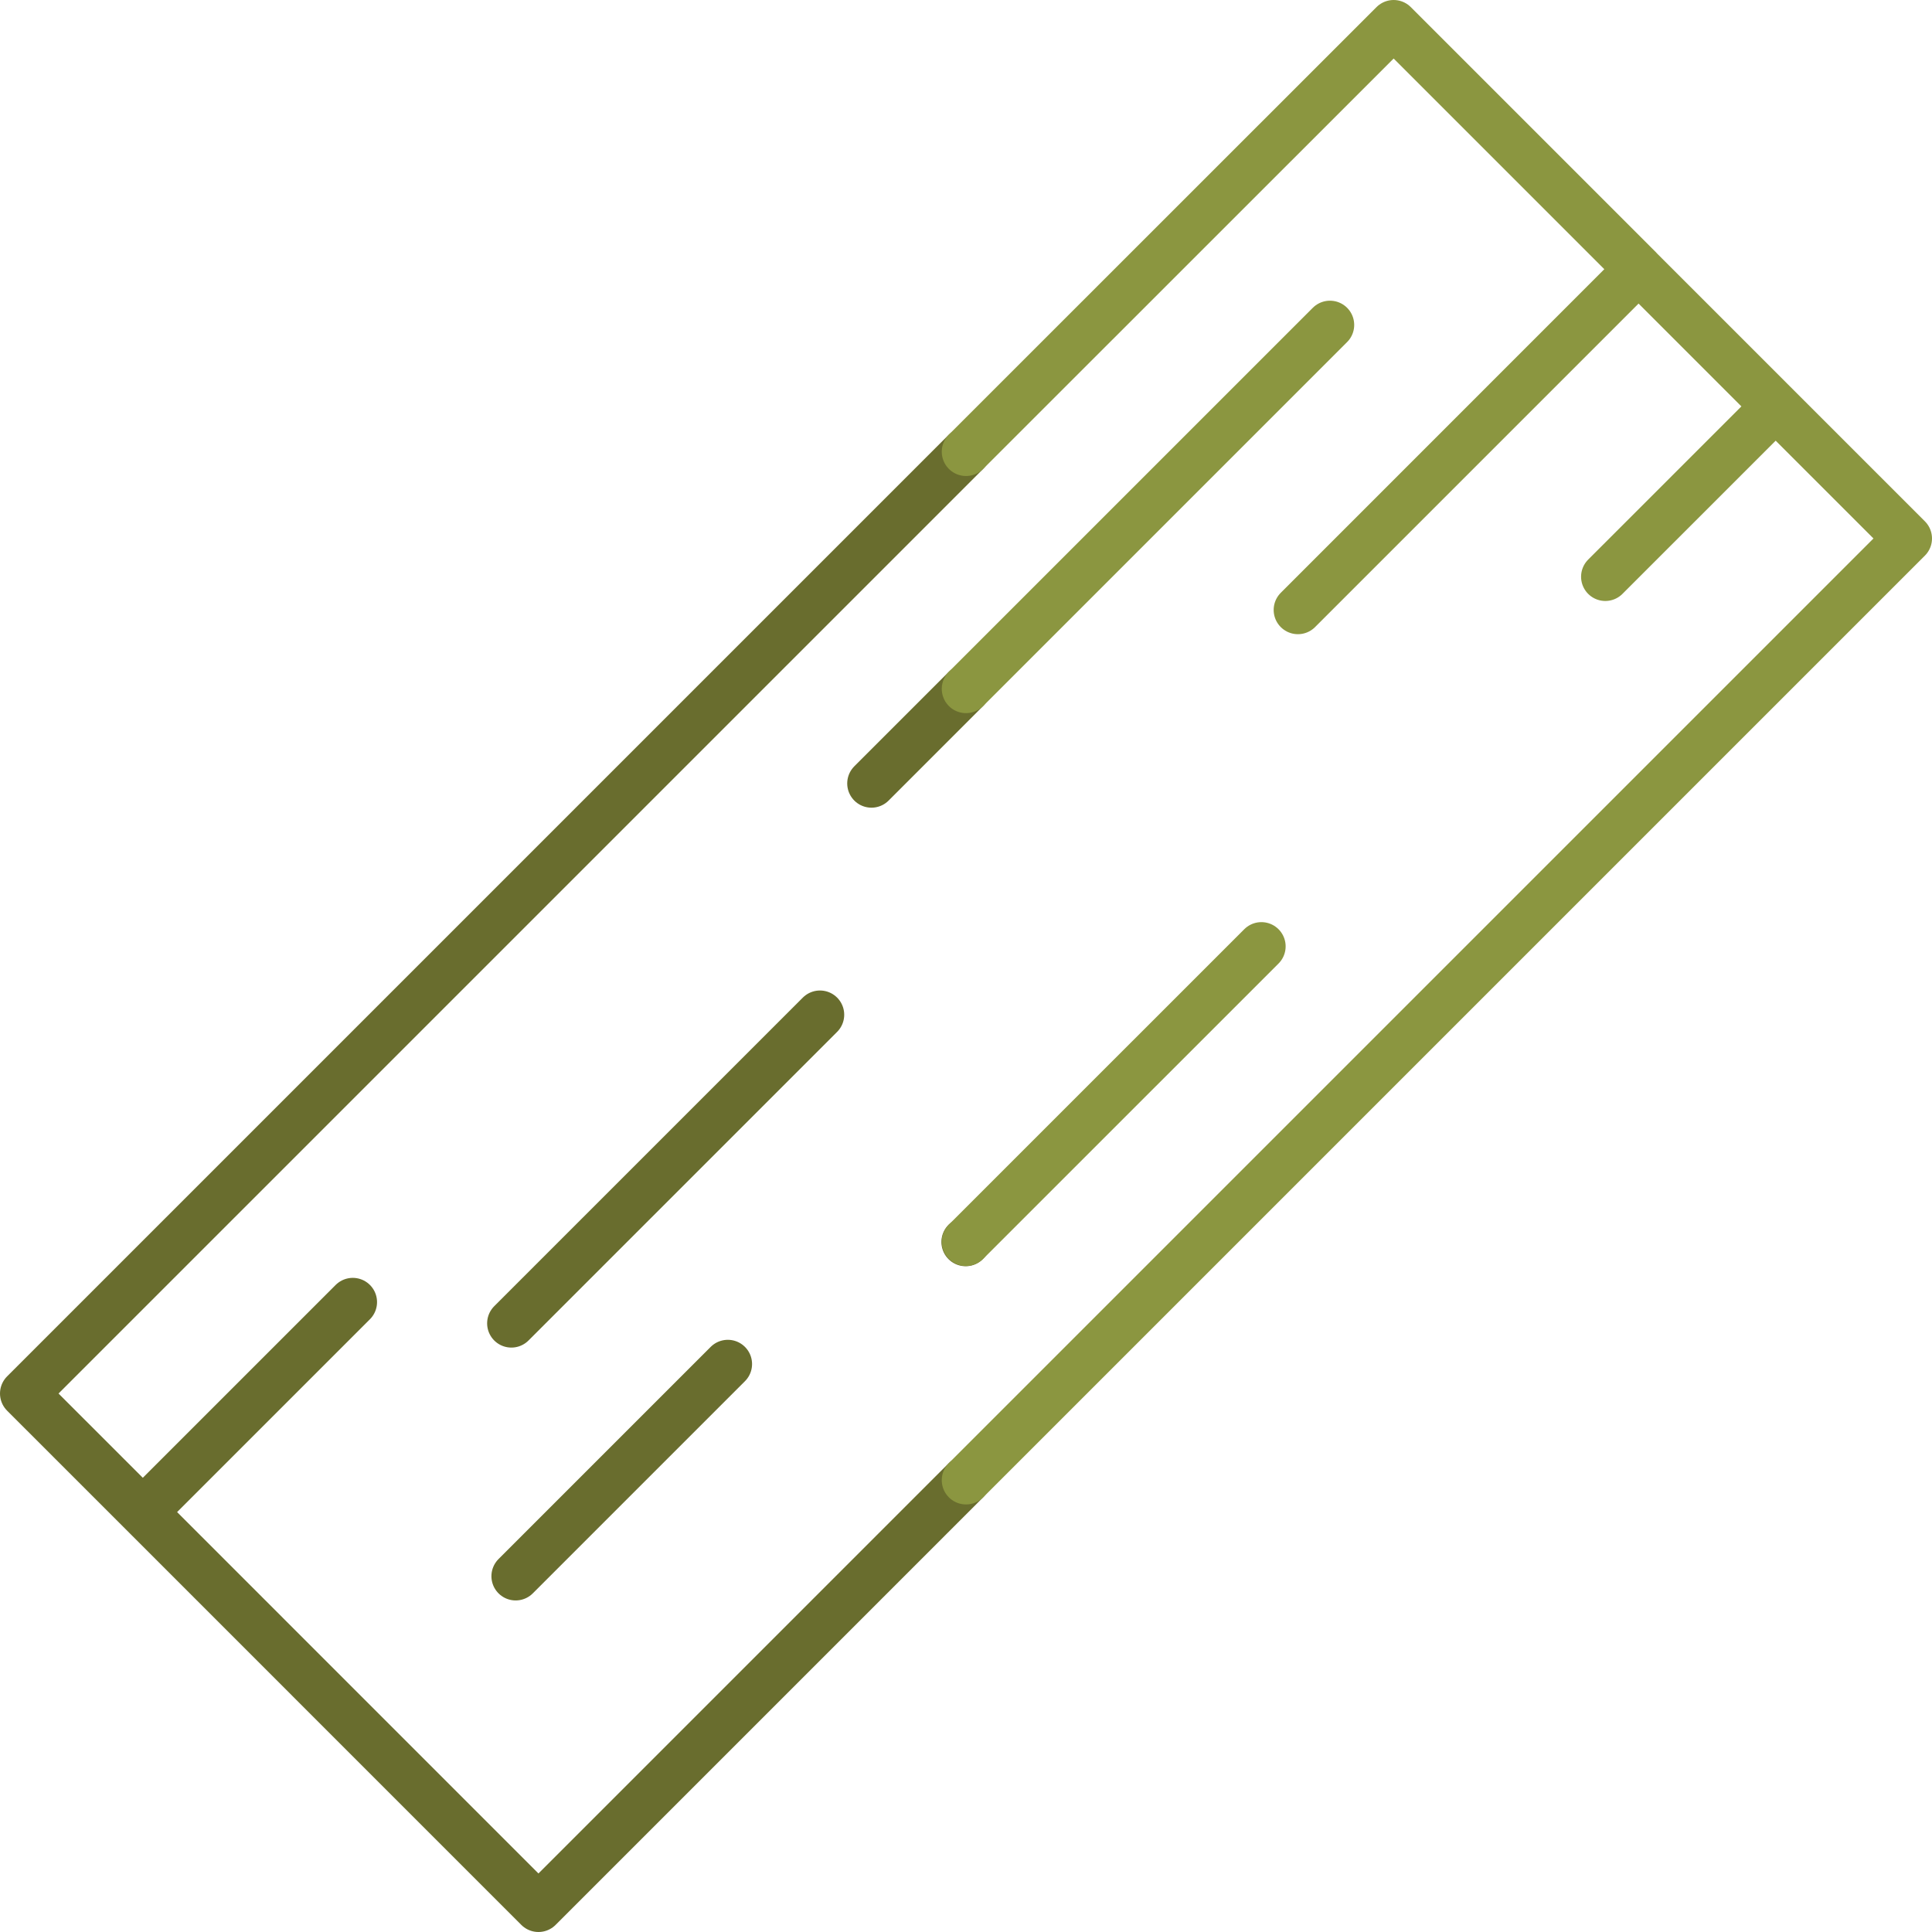 <svg xmlns="http://www.w3.org/2000/svg" width="79.691" height="79.691" viewBox="0 0 79.691 79.691">
  <g id="Group_5494" data-name="Group 5494" transform="translate(-892.564 -569.874)">
    <path id="Path_3724" data-name="Path 3724" d="M932.41,588.508l-38.846,38.846,4.891,4.89,8.661-8.661-8.661,8.661,16.319,16.321,17.636-17.636m0-32.64-3.9,3.9,3.9-3.9m0,22.8-.015.014.015-.014m-18.576,13.8,8.751-8.751Zm-.177-10.43,12.729-12.729Z" fill="none" stroke="#696d2e" stroke-linecap="round" stroke-linejoin="round" stroke-width="2"/>
    <g id="Group_5493" data-name="Group 5493">
      <path id="Path_3725" data-name="Path 3725" d="M932.41,598.289l15.012-15.012L932.41,598.289" fill="none" stroke="#8b9640" stroke-linecap="round" stroke-linejoin="round" stroke-width="2"/>
      <path id="Path_3726" data-name="Path 3726" d="M932.41,630.929l38.845-38.844-5.448-5.448-7.027,7.026,7.027-7.026-5.657-5.657L946.1,595.033l14.054-14.054-10.105-10.105L932.41,588.508" fill="none" stroke="#8b9640" stroke-linecap="round" stroke-linejoin="round" stroke-width="2"/>
      <path id="Path_3727" data-name="Path 3727" d="M932.41,621.093l12.184-12.183L932.41,621.093" fill="none" stroke="#8b9640" stroke-linecap="round" stroke-linejoin="round" stroke-width="2"/>
    </g>
  </g>
</svg>
